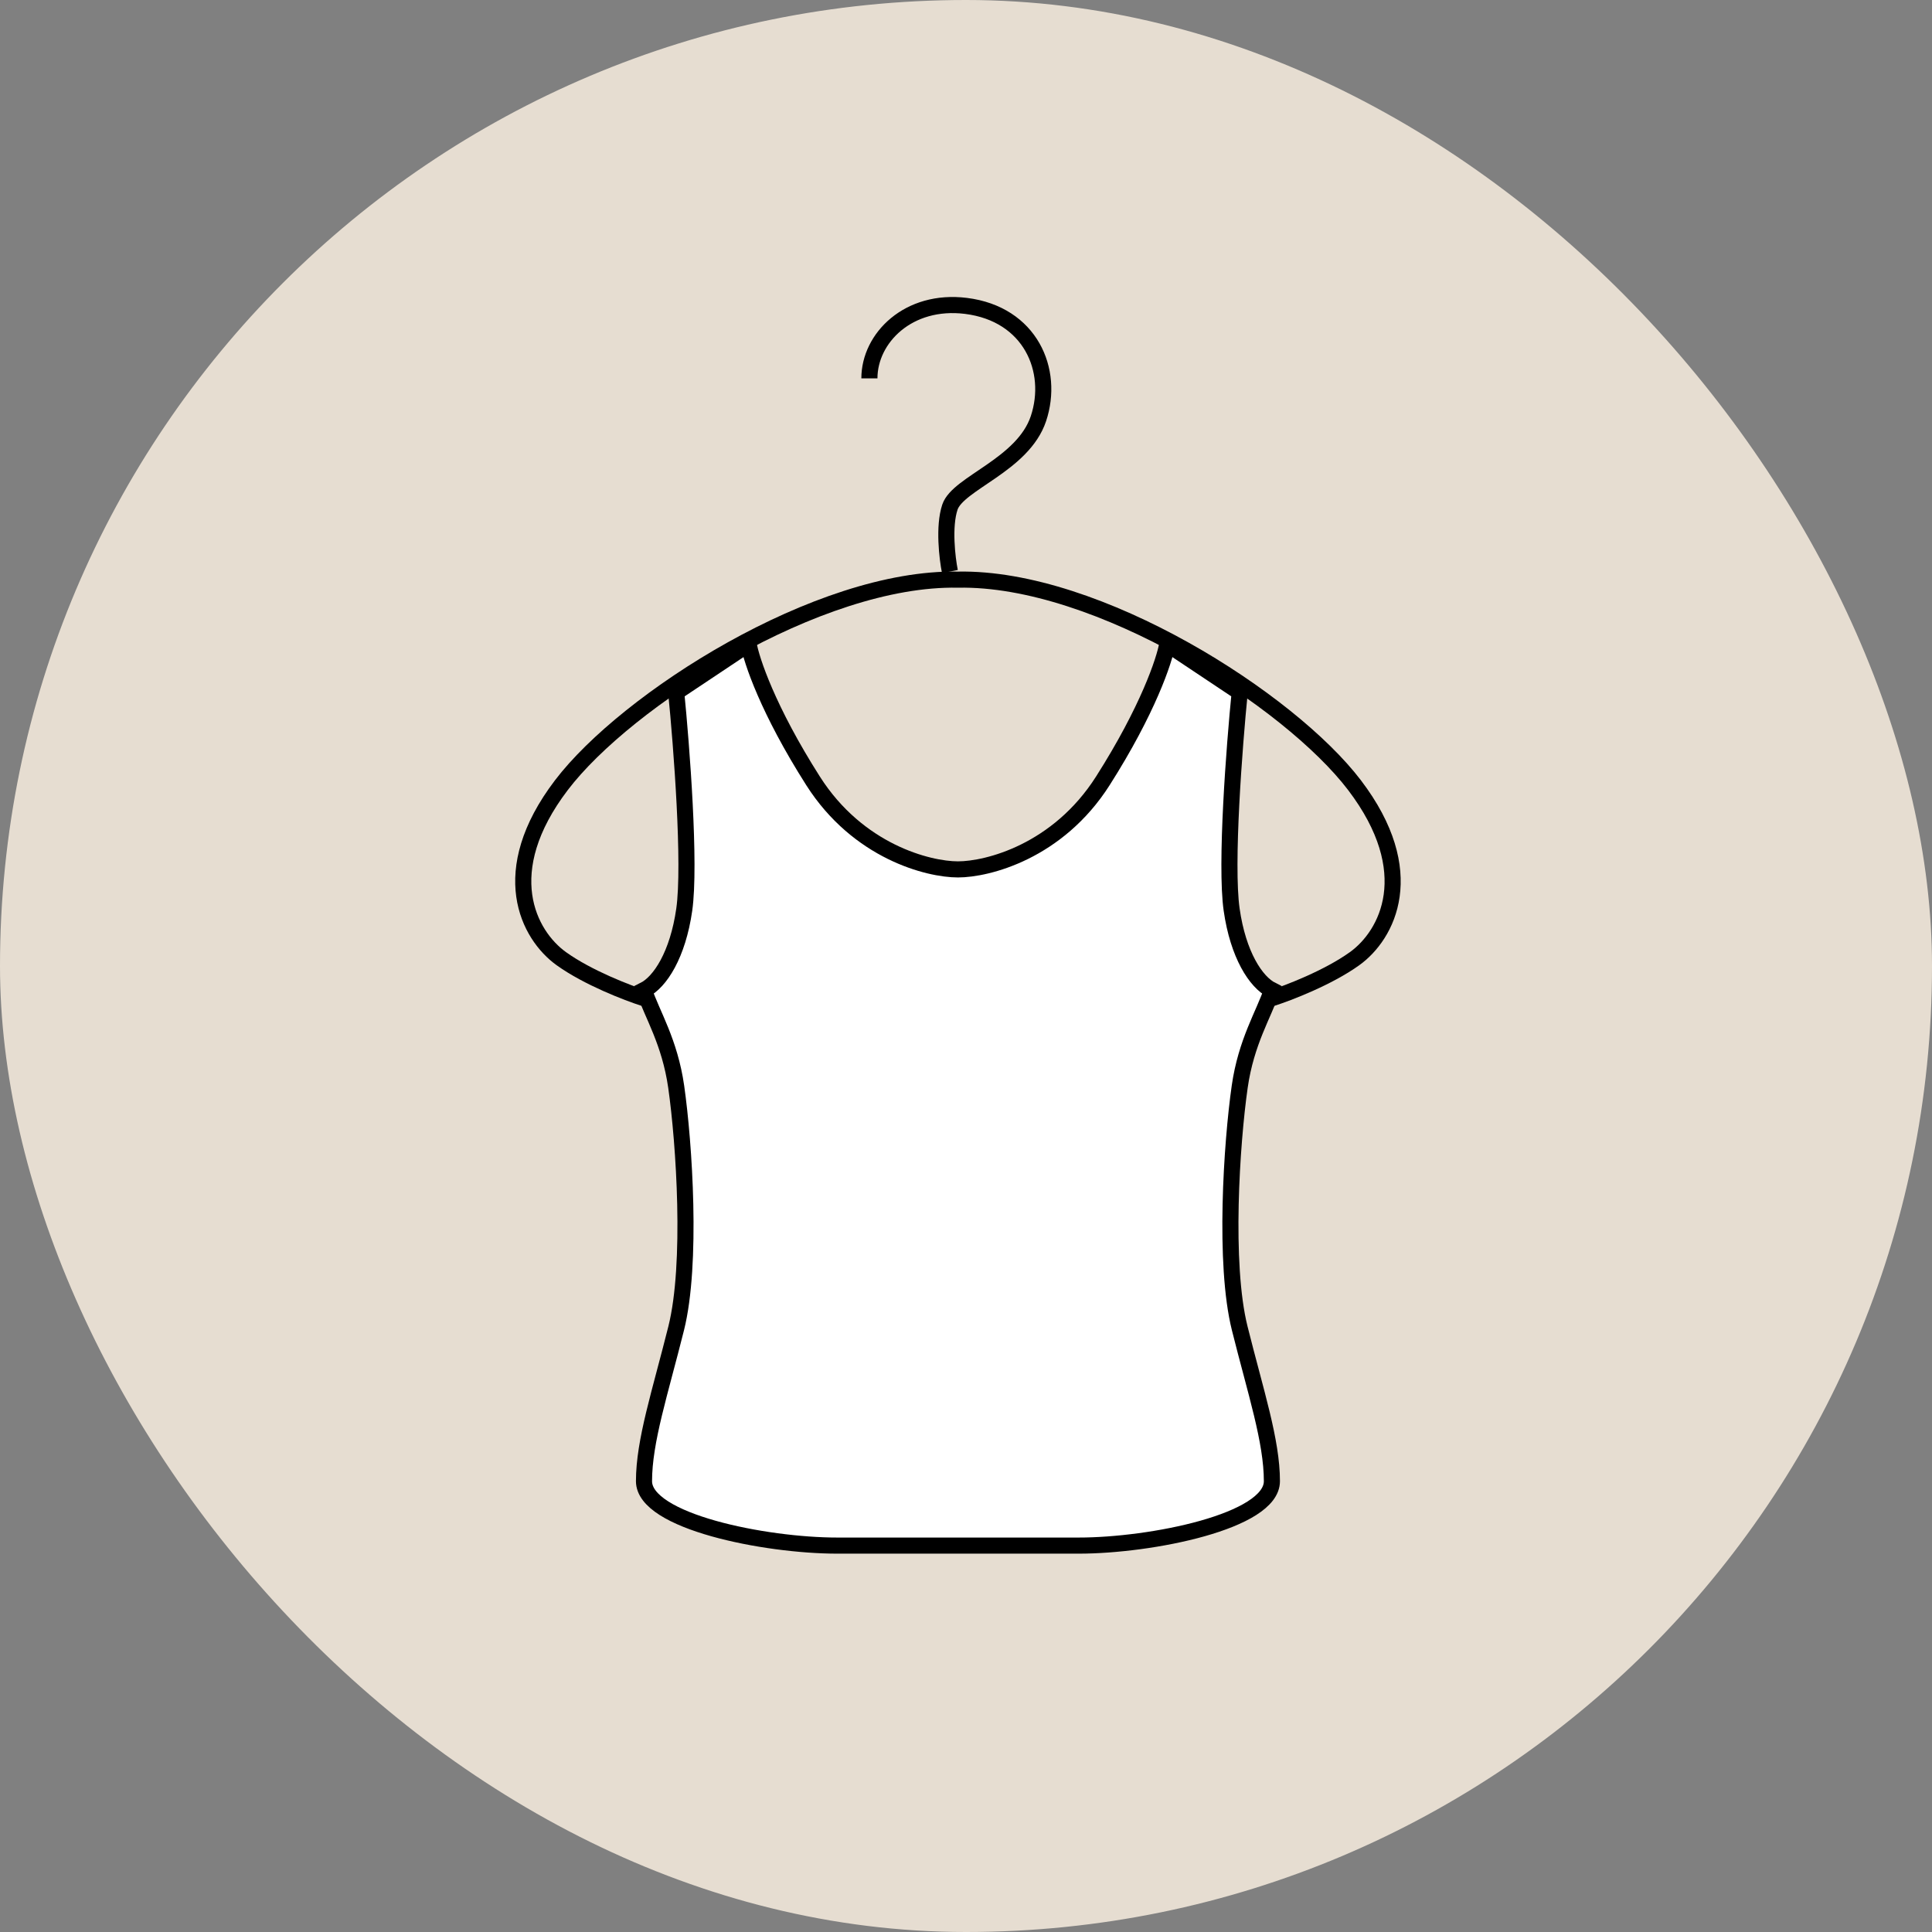 <svg width="120" height="120" viewBox="0 0 120 120" fill="none" xmlns="http://www.w3.org/2000/svg">
<rect x="0" y="0" width="120" height="120" fill="#808080" stroke="none"/>
<rect width="120" height="120" rx="60" fill="#E6DDD1"/>
<path d="M78.996 62C80.023 61.673 82.489 60.725 84.13 59.549C86.183 58.079 88.235 54.157 84.13 48.766C80.105 43.478 68.185 35.834 59.5 36.003C50.815 35.834 38.895 43.478 34.87 48.766C30.765 54.157 32.817 58.079 34.87 59.549C36.511 60.726 38.976 61.673 40.004 62" stroke="black"/>
<path d="M54 23.5C54 21 56.42 18.553 60 19C64 19.5 65.5 23 64.5 26C63.538 28.885 59.5 30 59 31.5C58.6 32.7 58.833 34.667 59 35.5" stroke="black"/>
<path d="M77 43C76.667 46.333 76.1 53.7 76.5 56.5C76.9 59.3 78 61 79 61.5C78.5 63 77.4 64.7 77 67.5C76.5 71 76 78.5 77 82.5C78 86.5 79 89.5 79 92C79 94.5 71.5 96 67 96H52C47.5 96 40 94.5 40 92C40 89.5 41 86.5 42 82.5C43 78.5 42.5 71 42 67.5C41.6 64.7 40.5 63 40 61.5C41 61 42.1 59.3 42.5 56.5C42.9 53.7 42.333 46.333 42 43L46.5 40C46.667 41 47.7 44.1 50.5 48.5C53.3 52.9 57.667 54 59.5 54C61.333 54 65.7 52.9 68.5 48.5C71.3 44.1 72.333 41 72.5 40L77 43Z" fill="white" stroke="black"/>
</svg>
